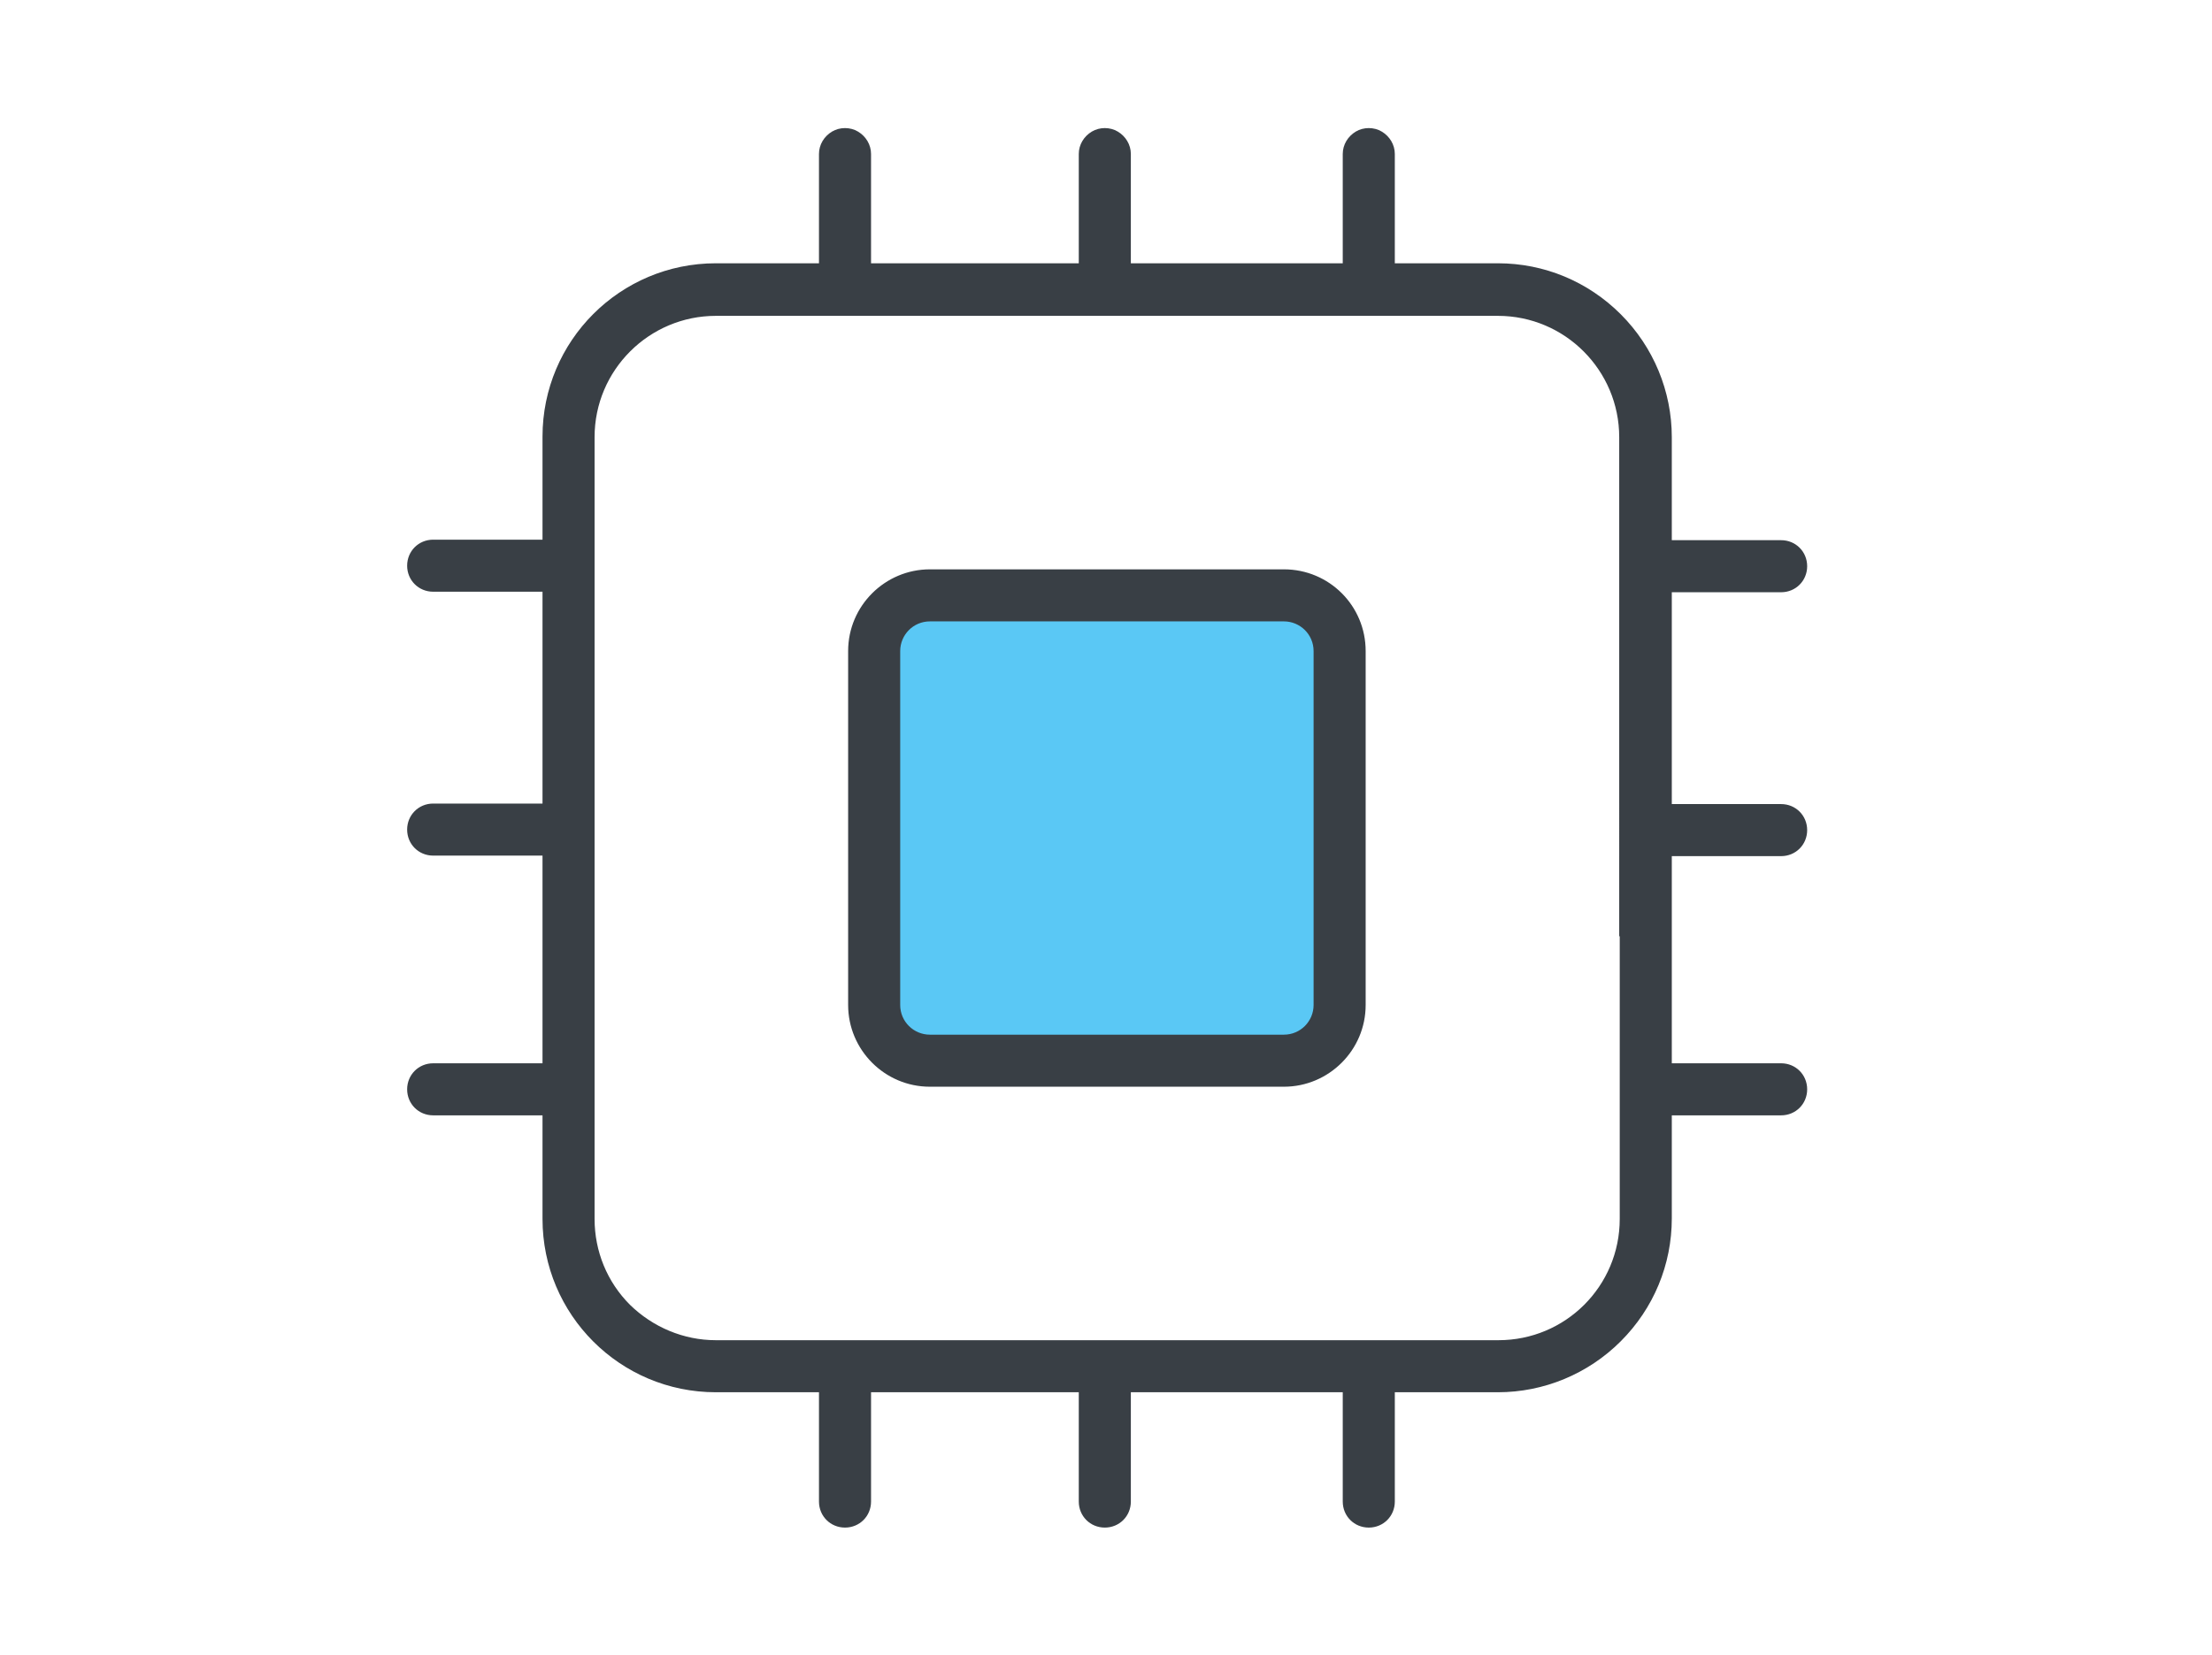 <?xml version="1.0" encoding="utf-8"?>
<!-- Generator: Adobe Illustrator 26.0.3, SVG Export Plug-In . SVG Version: 6.00 Build 0)  -->
<svg version="1.1" id="body_1" xmlns="http://www.w3.org/2000/svg" xmlns:xlink="http://www.w3.org/1999/xlink" x="0px" y="0px"
	 viewBox="0 0 147 110" style="enable-background:new 0 0 147 110;" xml:space="preserve">
<style type="text/css">
	.st0{fill:#5AC8F5;}
	.st1{fill:#393F45;}
</style>
<g transform="matrix(0.346 0 0 0.346 -0 1.101)">
	<path class="st0" d="M167.9,121.9c0-5.9,4.8-10.7,10.7-10.7l0,0h68c5.9,0,10.7,4.8,10.7,10.7l0,0v68c0,5.9-4.8,10.7-10.7,10.7l0,0
		h-68c-5.9,0-10.7-4.8-10.7-10.7l0,0V121.9z"/>
	<path class="st1" d="M246.6,106.2h-68c-8.6,0-15.7,7-15.7,15.7l0,0v68c0,8.6,7,15.7,15.7,15.7l0,0h68c8.6,0,15.7-7,15.7-15.7l0,0
		v-68C262.3,113.2,255.3,106.2,246.6,106.2z M252.3,189.9c0,3.1-2.5,5.7-5.7,5.7l0,0h-68c-3.1,0-5.7-2.5-5.7-5.7l0,0v-68
		c0-3.1,2.5-5.7,5.7-5.7l0,0h68c3.1,0,5.7,2.5,5.7,5.7V189.9z M321.1,161.3h21c2.8,0,5-2.2,5-5s-2.2-5-5-5l0,0h-21v-40.7h21
		c2.8,0,5-2.2,5-5c0-2.8-2.2-5-5-5l0,0h-21V80.8c0-8.8-3.5-17.3-9.8-23.6c-6.3-6.3-14.7-9.8-23.6-9.8l0,0h-19.8v-21
		c0-1.8-1-3.4-2.5-4.3c-1.5-0.9-3.5-0.9-5,0c-1.5,0.9-2.5,2.5-2.5,4.3l0,0v21h-40.7v-21c0-1.8-1-3.4-2.5-4.3c-1.5-0.9-3.5-0.9-5,0
		c-1.5,0.9-2.5,2.5-2.5,4.3l0,0v21h-39.9v-21c0-1.8-1-3.4-2.5-4.3c-1.5-0.9-3.5-0.9-5,0c-1.5,0.9-2.5,2.5-2.5,4.3l0,0v21h-19.8
		c-18.4,0-33.3,14.9-33.3,33.3l0,0v19.8h-21c-2.8,0-5,2.2-5,5c0,2.8,2.2,5,5,5l0,0h21v40.7h-21c-2.8,0-5,2.2-5,5s2.2,5,5,5l0,0h21
		v39.9h-21c-2.8,0-5,2.2-5,5s2.2,5,5,5l0,0h21V231c0,18.4,14.9,33.3,33.3,33.3l0,0h19.8v21c0,2.8,2.2,5,5,5s5-2.2,5-5l0,0v-21h39.9
		v21c0,2.8,2.2,5,5,5c2.8,0,5-2.2,5-5l0,0v-21h40.7v21c0,2.8,2.2,5,5,5s5-2.2,5-5l0,0v-21h19.8c8.8,0,17.3-3.5,23.6-9.8
		c6.3-6.3,9.8-14.7,9.8-23.6l0,0v-19.8h21c2.8,0,5-2.2,5-5s-2.2-5-5-5l0,0h-21C321.1,201.2,321.1,161.3,321.1,161.3z M311.1,176.7
		V231c0,12.9-10.4,23.3-23.3,23.3l0,0H137.5c-6.2,0-12.1-2.5-16.5-6.8c-4.4-4.4-6.8-10.3-6.8-16.5l0,0V80.8
		c0-12.9,10.5-23.3,23.3-23.3l0,0h150.2c12.9,0,23.3,10.5,23.3,23.3V176.7z"/>
</g>
</svg>
